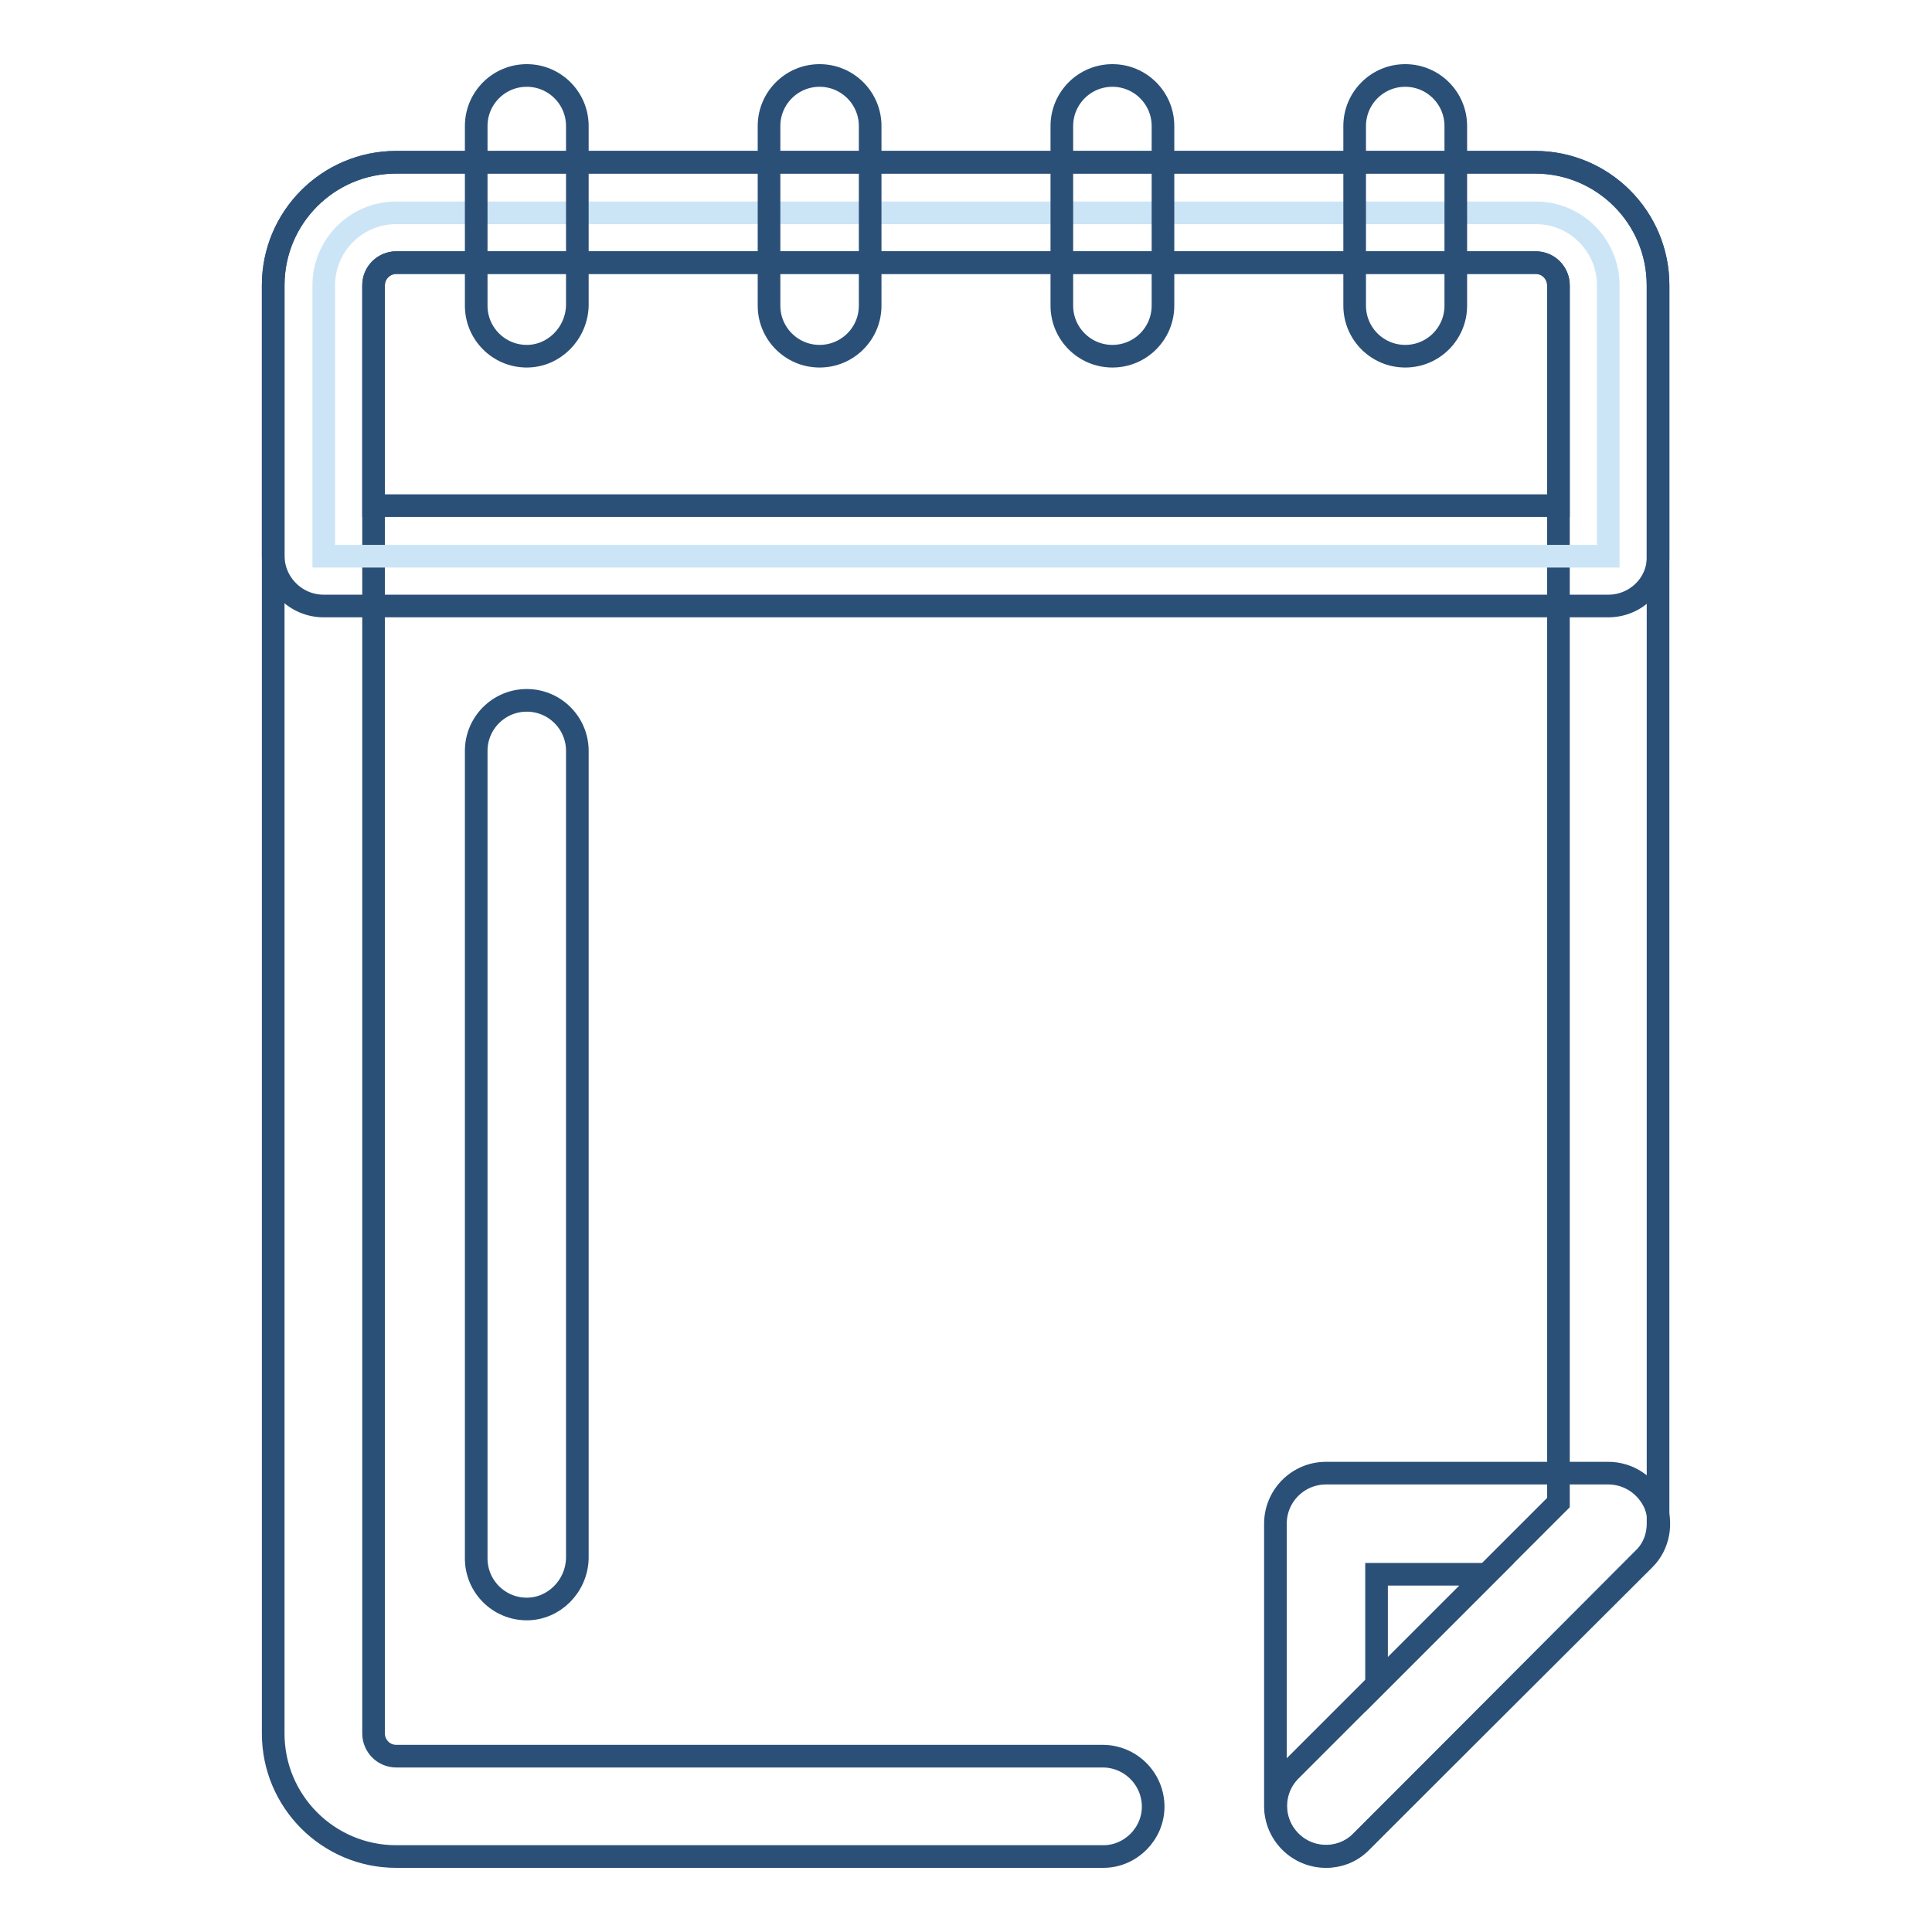 <?xml version="1.0" encoding="utf-8"?>
<!-- Svg Vector Icons : http://www.onlinewebfonts.com/icon -->
<!DOCTYPE svg PUBLIC "-//W3C//DTD SVG 1.1//EN" "http://www.w3.org/Graphics/SVG/1.1/DTD/svg11.dtd">
<svg version="1.1" xmlns="http://www.w3.org/2000/svg" xmlns:xlink="http://www.w3.org/1999/xlink" x="0px" y="0px" viewBox="0 0 256 256" enable-background="new 0 0 256 256" xml:space="preserve">
<g> <path stroke-width="3" fill-opacity="0" stroke="#2b5078"  d="M175.7,246c-3.7,0-6.7-3-6.7-6.7v-37.4c0-3.7,3-6.7,6.7-6.7h37.4c2.7,0,5.1,1.6,6.2,4.1 c1,2.5,0.5,5.4-1.4,7.3L180.4,244C179.2,245.3,177.5,246,175.7,246z M182.4,208.6v14.6l14.6-14.6H182.4z"/> <path stroke-width="3" fill-opacity="0" stroke="#2b5078"  d="M146.2,246H52.5c-9,0-16.3-7.3-16.3-16.3V37.8c0-9,7.3-16.3,16.3-16.3h150.9c9,0,16.3,7.3,16.3,16.3v164.1 c0,1.8-0.7,3.5-2,4.7L180.4,244c-2.6,2.6-6.8,2.6-9.4,0c-2.6-2.6-2.6-6.8,0-9.4l35.5-35.5V37.8c0-1.6-1.3-3-3-3H52.5 c-1.6,0-3,1.3-3,3v191.9c0,1.6,1.3,3,3,3h93.6c3.7,0,6.7,3,6.7,6.7C152.8,243,149.8,246,146.2,246L146.2,246z"/> <path stroke-width="3" fill-opacity="0" stroke="#cce5f6"  d="M213.1,73.6V37.8c0-5.3-4.3-9.6-9.6-9.6H52.5c-5.3,0-9.6,4.3-9.6,9.6v35.9H213.1L213.1,73.6z"/> <path stroke-width="3" fill-opacity="0" stroke="#2b5078"  d="M213.1,80.3H42.9c-3.7,0-6.7-3-6.7-6.7V37.8c0-9,7.3-16.3,16.3-16.3h150.9c9,0,16.3,7.3,16.3,16.3v35.9 C219.8,77.3,216.8,80.3,213.1,80.3z M49.6,67h156.9V37.8c0-1.6-1.3-3-3-3H52.5c-1.6,0-3,1.3-3,3V67z"/> <path stroke-width="3" fill-opacity="0" stroke="#2b5078"  d="M69.8,47.2c-3.7,0-6.7-3-6.7-6.7V16.7c0-3.7,3-6.7,6.7-6.7c3.7,0,6.7,3,6.7,6.7v23.8 C76.4,44.2,73.4,47.2,69.8,47.2z M108.6,47.2c-3.7,0-6.7-3-6.7-6.7V16.7c0-3.7,3-6.7,6.7-6.7s6.7,3,6.7,6.7v23.8 C115.3,44.2,112.3,47.2,108.6,47.2z M147.4,47.2c-3.7,0-6.7-3-6.7-6.7V16.7c0-3.7,3-6.7,6.7-6.7c3.7,0,6.7,3,6.7,6.7v23.8 C154.1,44.2,151.1,47.2,147.4,47.2z M186.2,47.2c-3.7,0-6.7-3-6.7-6.7V16.7c0-3.7,3-6.7,6.7-6.7c3.7,0,6.7,3,6.7,6.7v23.8 C192.9,44.2,189.9,47.2,186.2,47.2z M69.8,213.2c-3.7,0-6.7-3-6.7-6.7v-107c0-3.7,3-6.7,6.7-6.7c3.7,0,6.7,3,6.7,6.7v107 C76.4,210.2,73.4,213.2,69.8,213.2z"/></g>
</svg>
